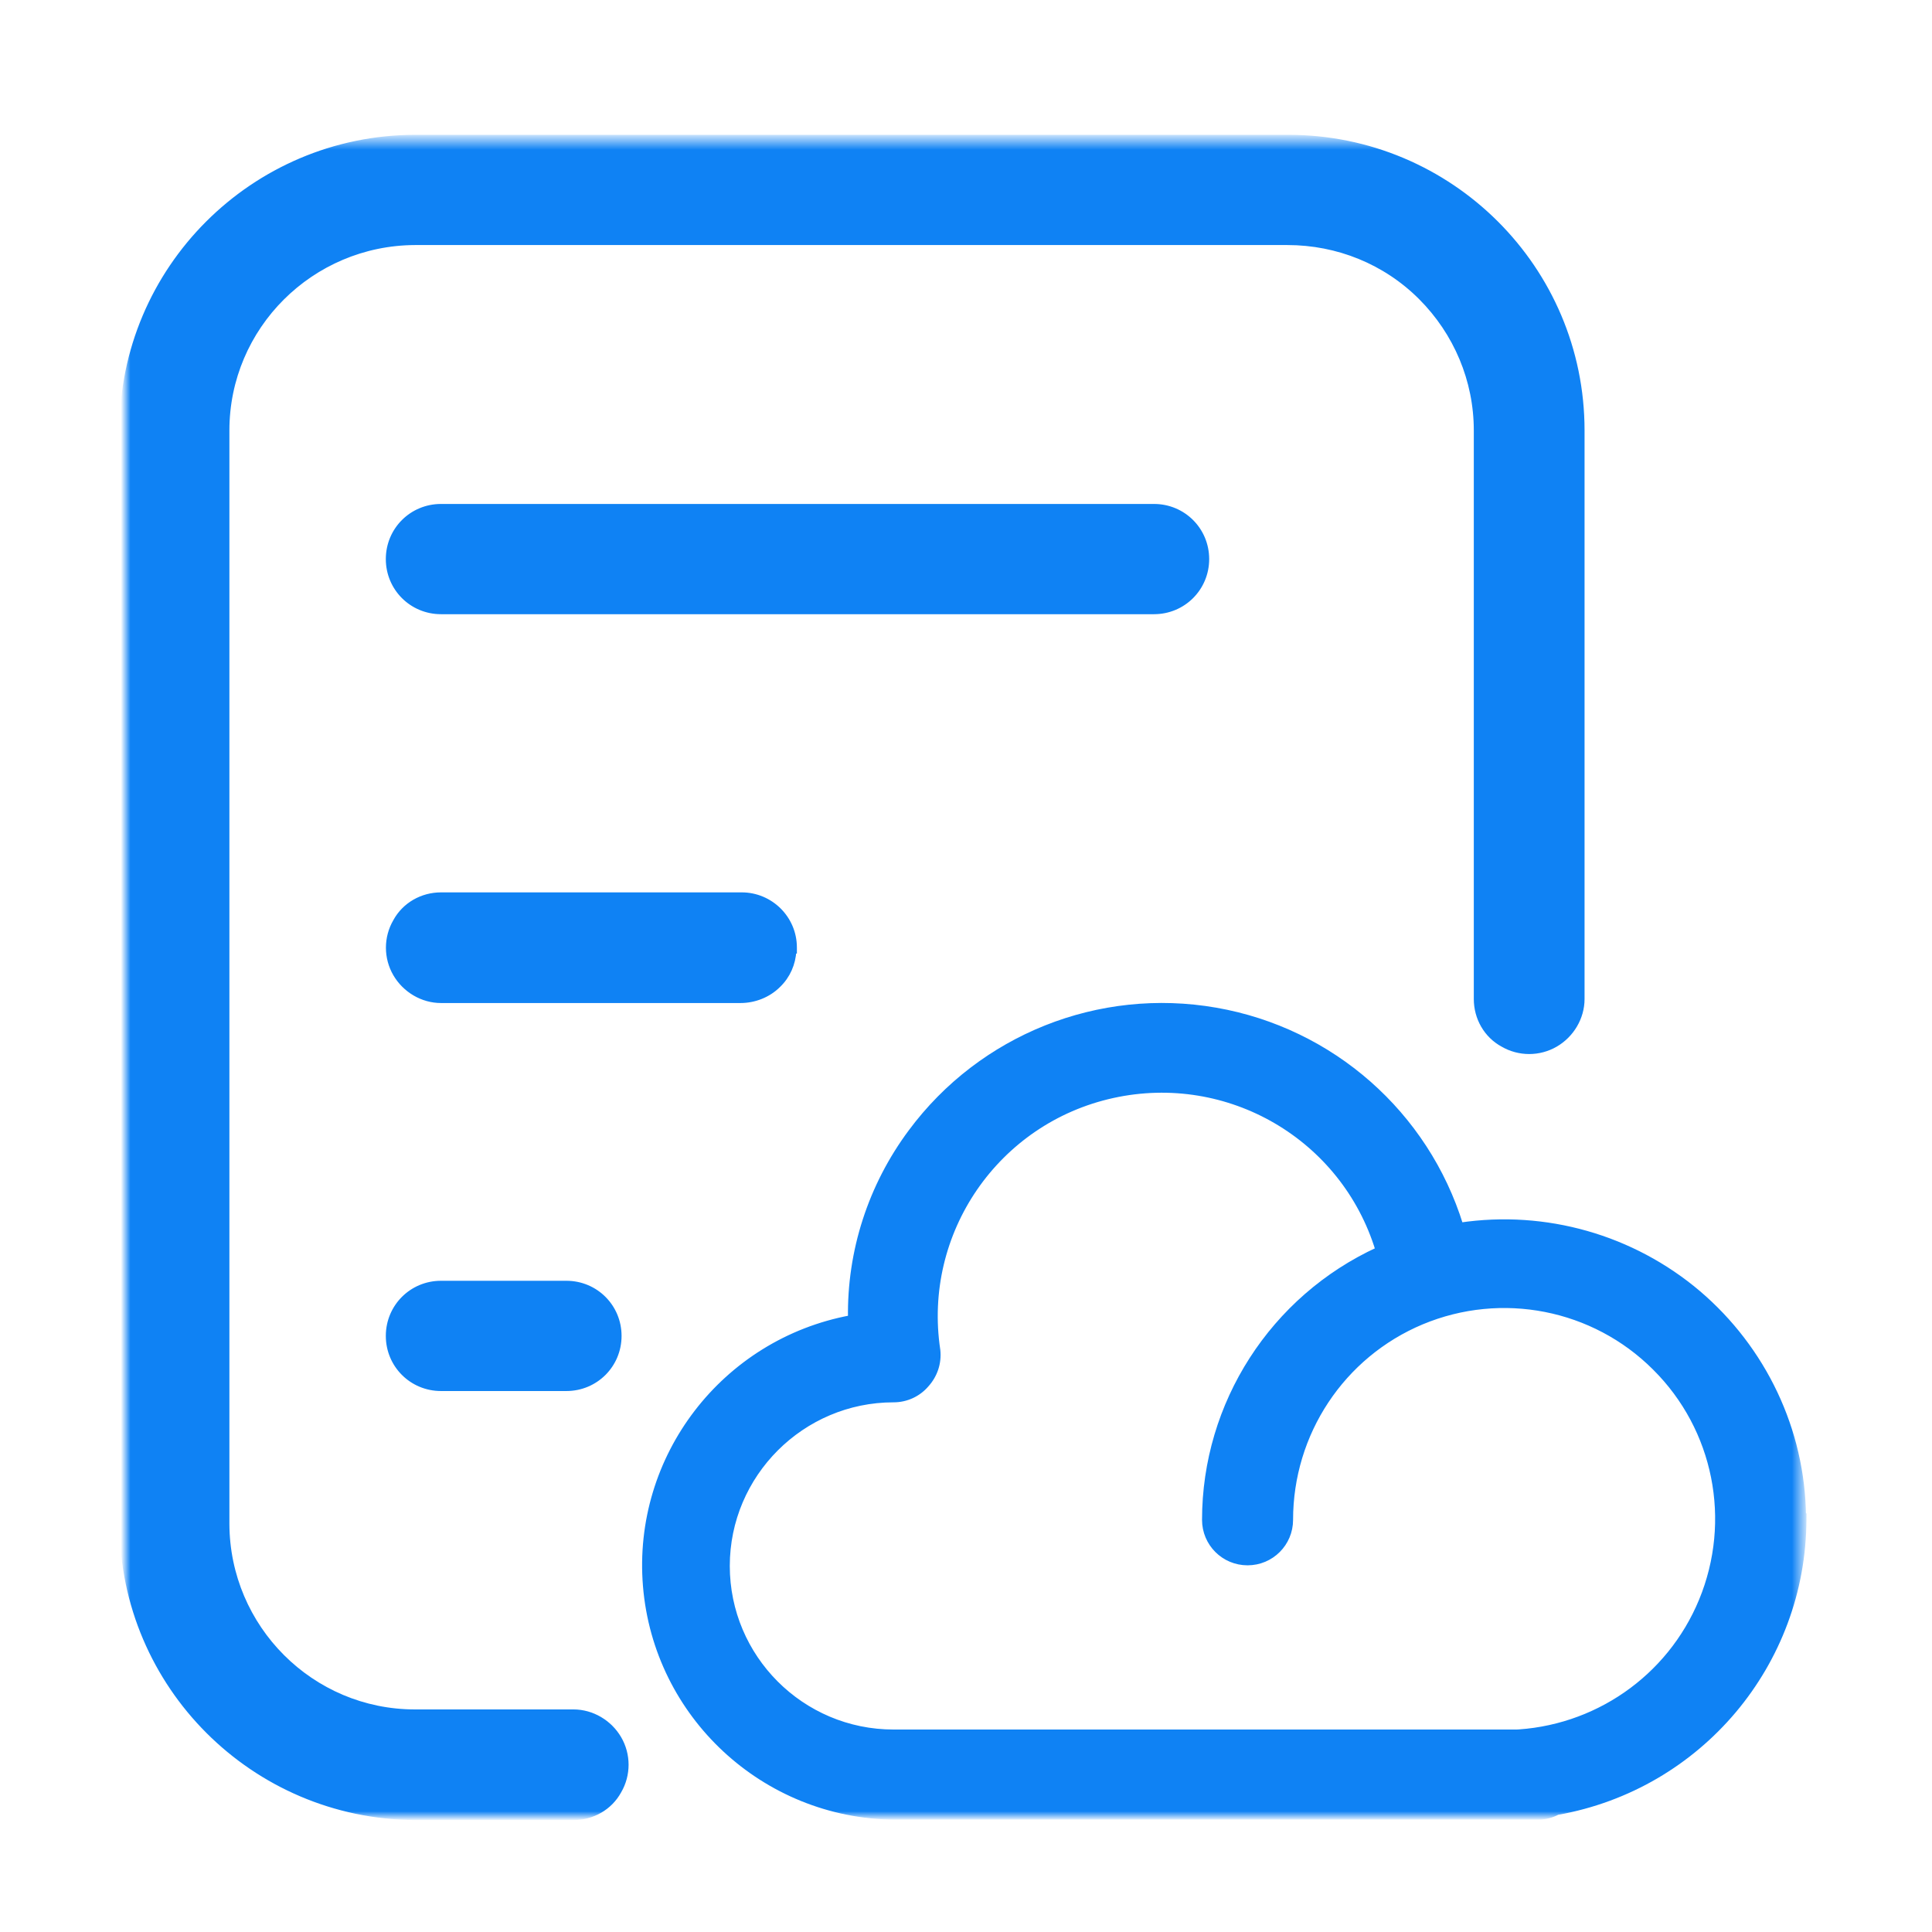 <svg width="200" height="200" viewBox="0 0 200 200" fill="none" xmlns="http://www.w3.org/2000/svg">
<mask id="mask0_4345_58" style="mask-type:luminance" maskUnits="userSpaceOnUse" x="0" y="0" width="200" height="200">
<path d="M200 0H0V200H200V0Z" fill="white"></path>
</mask>
<g mask="url(#mask0_4345_58)">
<mask id="mask1_4345_58" style="mask-type:luminance" maskUnits="userSpaceOnUse" x="13" y="14" width="174" height="174">
<path d="M14.262 186.738V15.762H185.238V186.738H14.262Z" fill="white" stroke="white" stroke-width="2.524"></path>
</mask>
<g mask="url(#mask1_4345_58)">
<path d="M42.959 14.271L42.958 14.271C26.242 14.315 12.684 27.858 12.684 44.559L12.684 157.811L12.684 157.813C12.772 174.498 26.263 187.989 42.959 188.098V188.099L43.001 188.099L43.002 188.099H59.371C61.302 188.099 63.104 187.088 64.031 185.379C64.998 183.72 64.997 181.648 64.028 179.99C63.062 178.335 61.267 177.275 59.371 177.275H42.959C32.193 177.275 23.475 168.525 23.432 157.767V44.559C23.432 33.804 32.19 25.095 42.959 25.052H133.269C138.484 25.052 143.44 27.059 147.114 30.729C150.79 34.401 152.883 39.352 152.883 44.559V103.419C152.883 105.348 153.894 107.149 155.605 108.075C157.266 109.04 159.339 109.039 160.999 108.072C162.655 107.107 163.717 105.314 163.717 103.419V44.559C163.717 27.815 150.115 14.271 133.356 14.271L42.959 14.271Z" fill="#0F82F4" stroke="#0F82F4" stroke-width="0.631"></path>
<path d="M82.126 98.399H82.178V98.084C82.178 95.088 79.733 92.694 76.782 92.694H45.651C43.72 92.694 41.918 93.704 40.991 95.414C40.024 97.073 40.025 99.144 40.994 100.802C41.96 102.457 43.755 103.518 45.651 103.518H76.652C78.075 103.518 79.502 102.969 80.52 101.953C81.507 101.009 82.052 99.749 82.126 98.399ZM45.651 63.266H119.463C122.459 63.266 124.858 60.869 124.858 57.875C124.858 54.881 122.459 52.485 119.463 52.485H45.651C42.655 52.485 40.256 54.881 40.256 57.875C40.256 60.869 42.655 63.266 45.651 63.266ZM45.651 132.902C42.655 132.902 40.256 135.299 40.256 138.293C40.256 141.286 42.655 143.683 45.651 143.683H58.633C61.63 143.683 64.029 141.286 64.029 138.293C64.029 135.299 61.63 132.902 58.633 132.902H45.651Z" fill="#0F82F4" stroke="#0F82F4" stroke-width="0.631"></path>
<path d="M175.765 133.888L175.765 133.887C168.948 128.118 159.982 125.569 151.165 126.878C147.589 115.315 137.825 106.713 125.857 104.626C113.8 102.523 101.611 107.385 94.332 117.197C90.176 122.776 87.986 129.551 88.099 136.468C74.969 138.908 65.782 150.866 66.874 164.169C67.973 177.562 79.136 187.923 92.585 188.055H92.588H159.235C159.924 188.055 160.609 187.876 161.206 187.564C175.92 184.959 186.644 172.218 186.687 157.291L186.688 156.975H186.642C186.55 148.062 182.528 139.647 175.765 133.888ZM92.501 144.853C93.807 144.853 95.022 144.294 95.864 143.315C96.746 142.34 97.166 141.081 97.027 139.776L97.027 139.776L97.025 139.763C95.183 127.565 103.108 116.009 115.19 113.356C127.183 110.722 139.133 117.703 142.703 129.4C131.792 134.405 124.75 145.329 124.75 157.334C124.75 159.764 126.715 161.726 129.146 161.726C131.578 161.726 133.543 159.764 133.543 157.334C133.543 148.351 138.895 140.268 147.157 136.805C155.462 133.34 165.008 135.223 171.343 141.551L171.344 141.552C177.722 147.881 179.606 157.417 176.181 165.715C172.855 173.772 165.129 179.086 156.451 179.386L156.481 179.356H155.719H92.501C82.95 179.356 75.232 171.603 75.232 162.105C75.232 152.607 82.993 144.853 92.501 144.853Z" fill="#0F82F4" stroke="#0F82F4" stroke-width="0.631"></path>
</g>
</g>
</svg>
